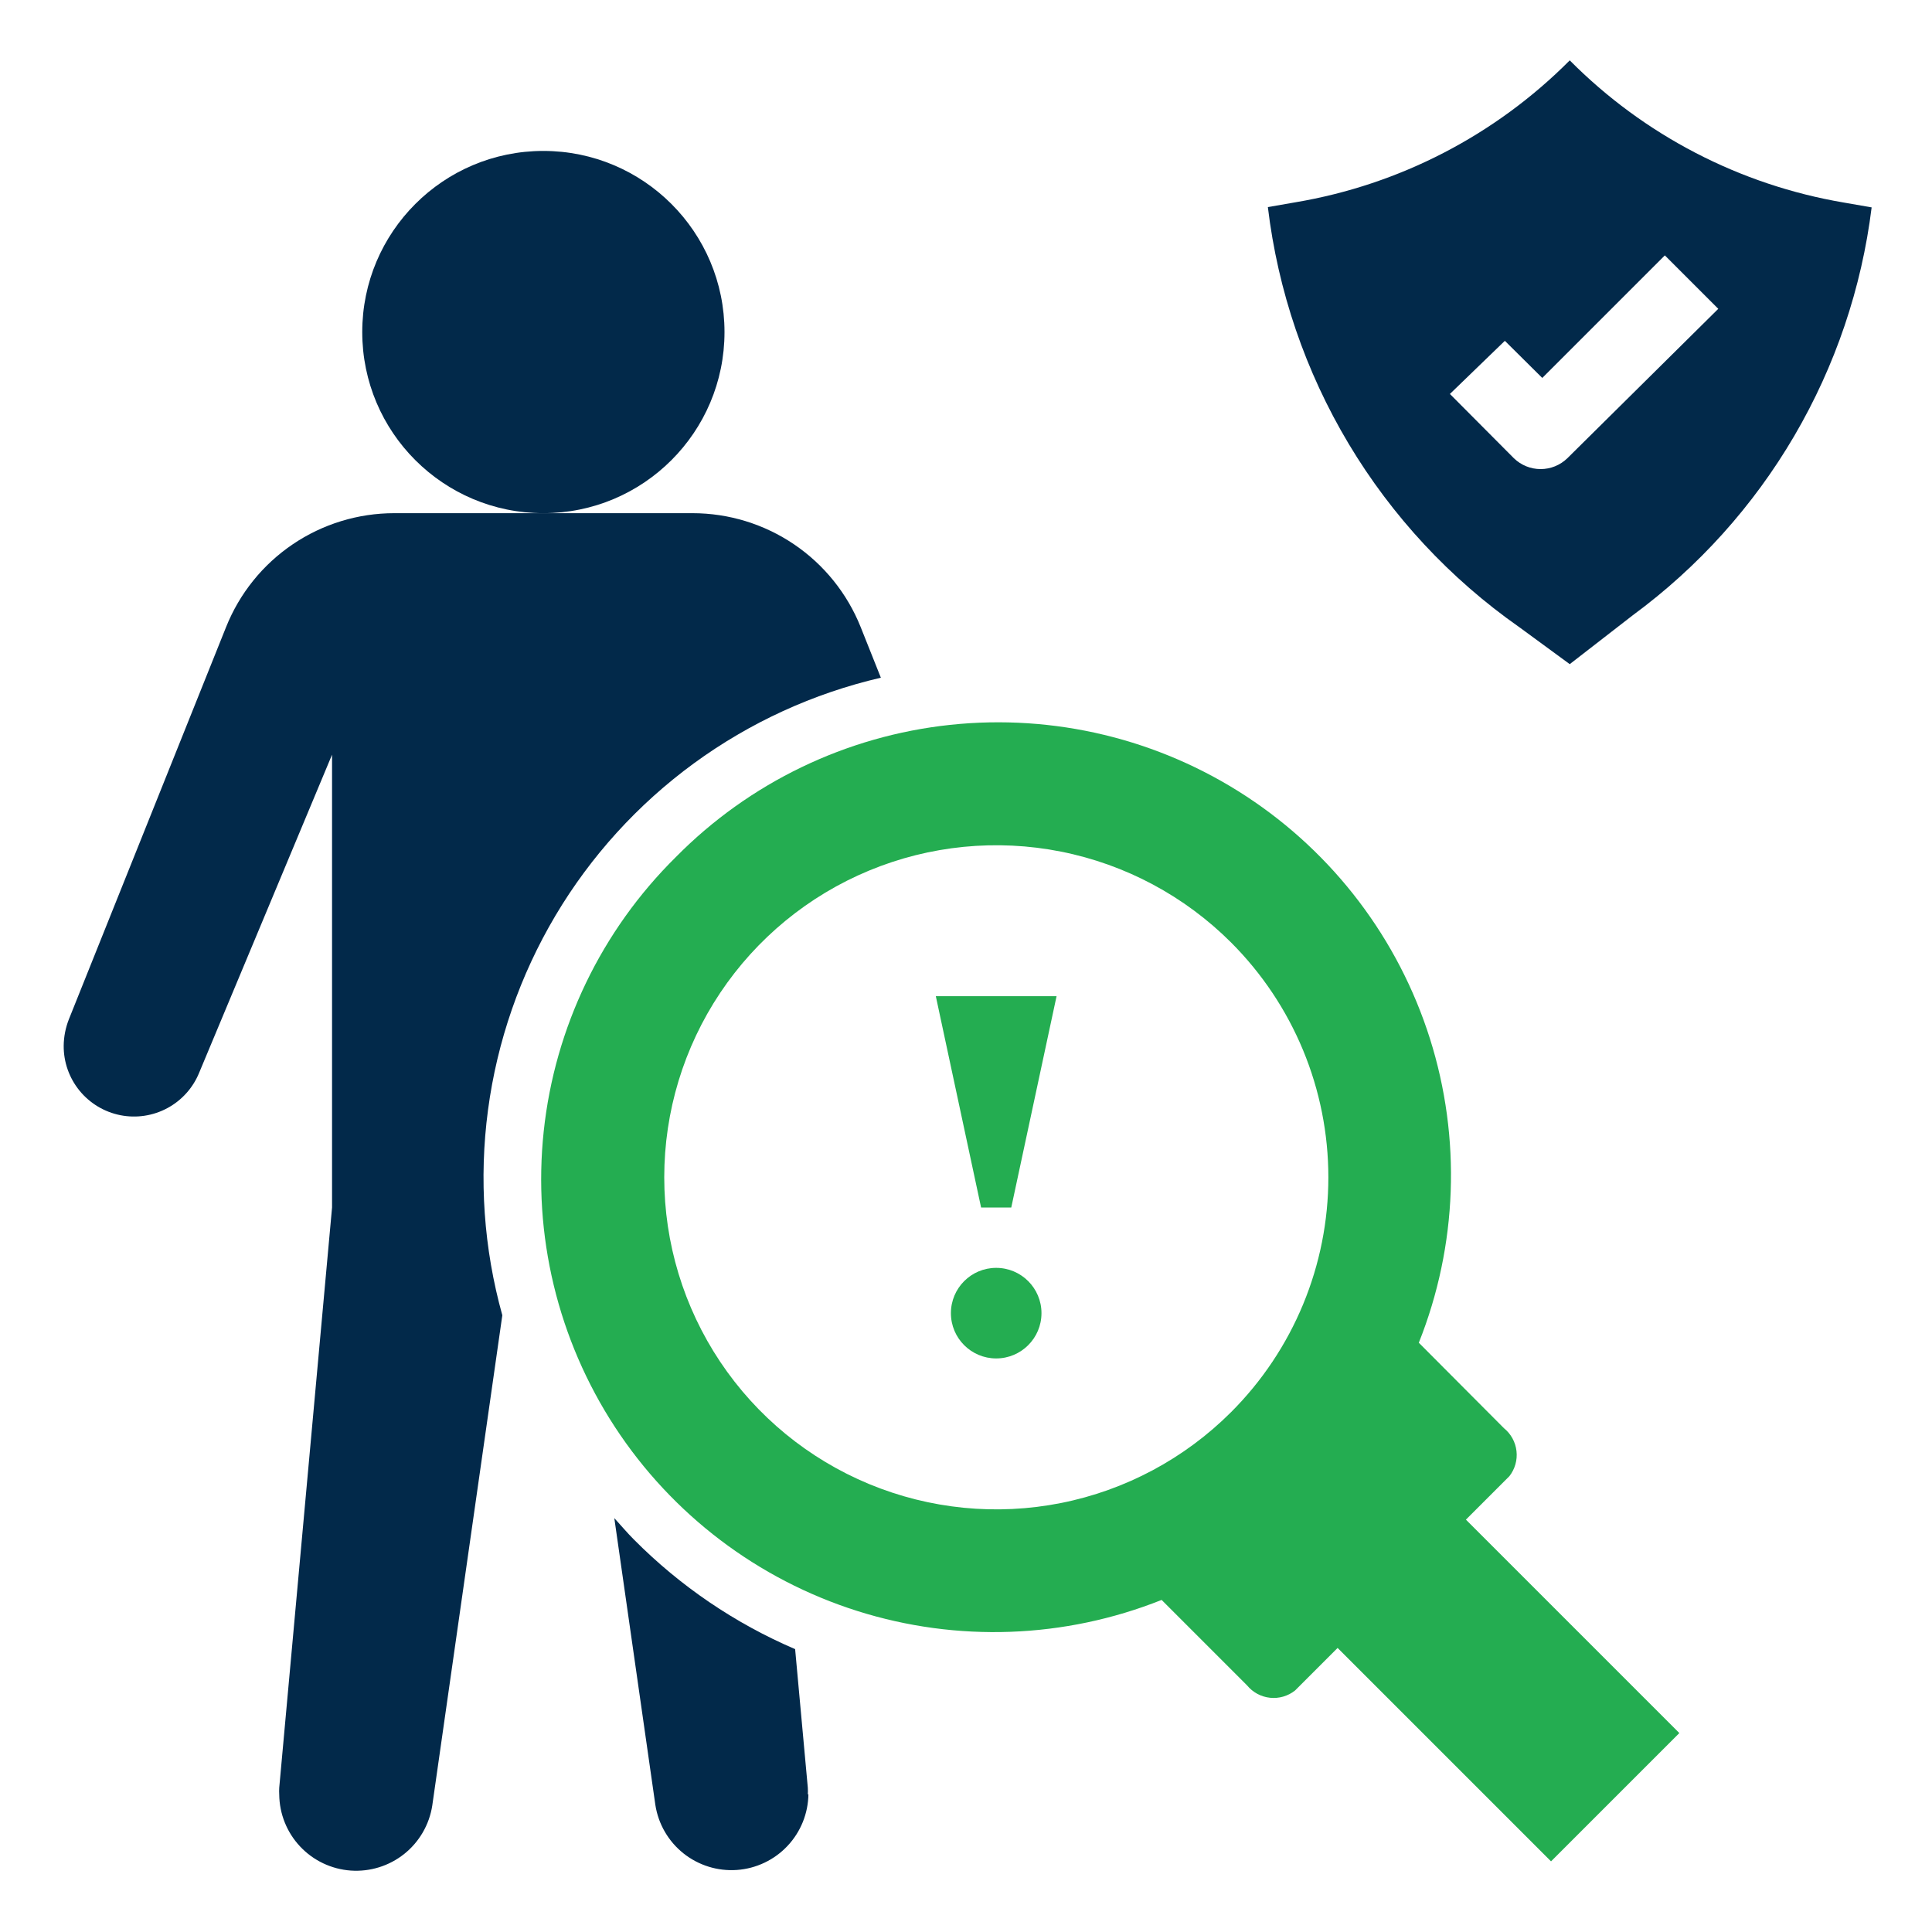 <svg xmlns="http://www.w3.org/2000/svg" width="90" height="90" viewBox="0 0 90 90" fill="none"><path d="M31.486 39.923C28.022 43.343 25.846 47.855 25.329 52.695C24.812 57.535 25.985 62.405 28.648 66.479C31.312 70.553 35.303 73.581 39.944 75.048C44.585 76.516 49.591 76.333 54.113 74.531L58.092 78.511C58.359 78.836 58.743 79.044 59.161 79.088C59.58 79.133 59.999 79.012 60.328 78.75L62.311 76.767L72.253 86.709L78.23 80.733L68.288 70.791L70.313 68.766C70.573 68.434 70.692 68.014 70.644 67.596C70.597 67.177 70.387 66.795 70.059 66.53L66.094 62.55C67.896 58.028 68.079 53.023 66.611 48.381C65.143 43.74 62.116 39.75 58.042 37.086C53.968 34.422 49.098 33.25 44.258 33.767C39.418 34.284 34.905 36.459 31.486 39.923ZM57.347 65.784C55.183 67.947 52.427 69.42 49.427 70.016C46.426 70.612 43.316 70.305 40.49 69.134C37.664 67.963 35.249 65.981 33.549 63.437C31.85 60.893 30.943 57.903 30.943 54.844C30.943 51.785 31.85 48.794 33.549 46.251C35.249 43.707 37.664 41.724 40.49 40.553C43.316 39.382 46.426 39.075 49.427 39.672C52.427 40.268 55.183 41.741 57.347 43.903C58.784 45.34 59.924 47.045 60.702 48.922C61.48 50.8 61.88 52.812 61.88 54.844C61.88 56.876 61.48 58.888 60.702 60.765C59.924 62.642 58.784 64.348 57.347 65.784Z" fill="#24AD51"></path><path d="M45.703 56.25H47.109L49.219 46.406H43.594L45.703 56.25Z" fill="#24AD51"></path><path d="M46.406 63.281C47.571 63.281 48.516 62.337 48.516 61.172C48.516 60.007 47.571 59.062 46.406 59.062C45.241 59.062 44.297 60.007 44.297 61.172C44.297 62.337 45.241 63.281 46.406 63.281Z" fill="#24AD51"></path><path d="M37.631 83.602C37.638 83.494 37.638 83.386 37.631 83.278L37.04 76.823C34.233 75.62 31.683 73.887 29.531 71.719C29.207 71.395 28.926 71.058 28.617 70.72L30.529 84.08C30.667 84.969 31.133 85.775 31.837 86.336C32.541 86.897 33.429 87.173 34.327 87.11C35.225 87.046 36.066 86.647 36.683 85.992C37.301 85.337 37.649 84.473 37.659 83.573L37.631 83.602ZM10.533 29.208L3.206 47.489C3.053 47.879 2.972 48.294 2.967 48.712C2.961 49.475 3.222 50.215 3.704 50.806C4.186 51.397 4.858 51.801 5.606 51.95C6.354 52.098 7.13 51.981 7.801 51.618C8.472 51.256 8.995 50.671 9.281 49.964L15.468 35.156V56.25L13.008 83.278C13.001 83.386 13.001 83.494 13.008 83.602C13.018 84.502 13.366 85.365 13.983 86.02C14.6 86.675 15.441 87.074 16.339 87.138C17.237 87.201 18.126 86.925 18.83 86.364C19.533 85.803 20 84.997 20.137 84.108L23.4 61.27C22.534 58.161 22.307 54.909 22.733 51.709C23.158 48.51 24.227 45.43 25.874 42.654C27.522 39.879 29.715 37.467 32.32 35.562C34.926 33.657 37.89 32.299 41.034 31.57L40.092 29.208C39.465 27.643 38.384 26.301 36.988 25.356C35.592 24.411 33.945 23.906 32.259 23.906H18.365C16.68 23.906 15.032 24.411 13.636 25.356C12.24 26.301 11.159 27.643 10.533 29.208Z" fill="#02294A"></path><path d="M25.312 23.906C29.972 23.906 33.75 20.129 33.75 15.469C33.75 10.809 29.972 7.031 25.312 7.031C20.653 7.031 16.875 10.809 16.875 15.469C16.875 20.129 20.653 23.906 25.312 23.906Z" fill="#02294A"></path><path d="M70.763 29.208L73.125 30.938L76.064 28.659C79.113 26.416 81.672 23.573 83.584 20.307C85.497 17.04 86.723 13.418 87.188 9.661L85.894 9.436C81.05 8.615 76.585 6.299 73.125 2.812C69.663 6.294 65.198 8.605 60.356 9.422L59.062 9.647C59.529 13.546 60.811 17.304 62.827 20.675C64.843 24.045 67.547 26.953 70.763 29.208ZM70.102 15.877L71.845 17.606L77.555 11.897L80.044 14.386L73.013 21.347C72.679 21.671 72.233 21.852 71.768 21.852C71.303 21.852 70.857 21.671 70.523 21.347L67.542 18.352L70.102 15.877Z" fill="#02294A"></path></svg>